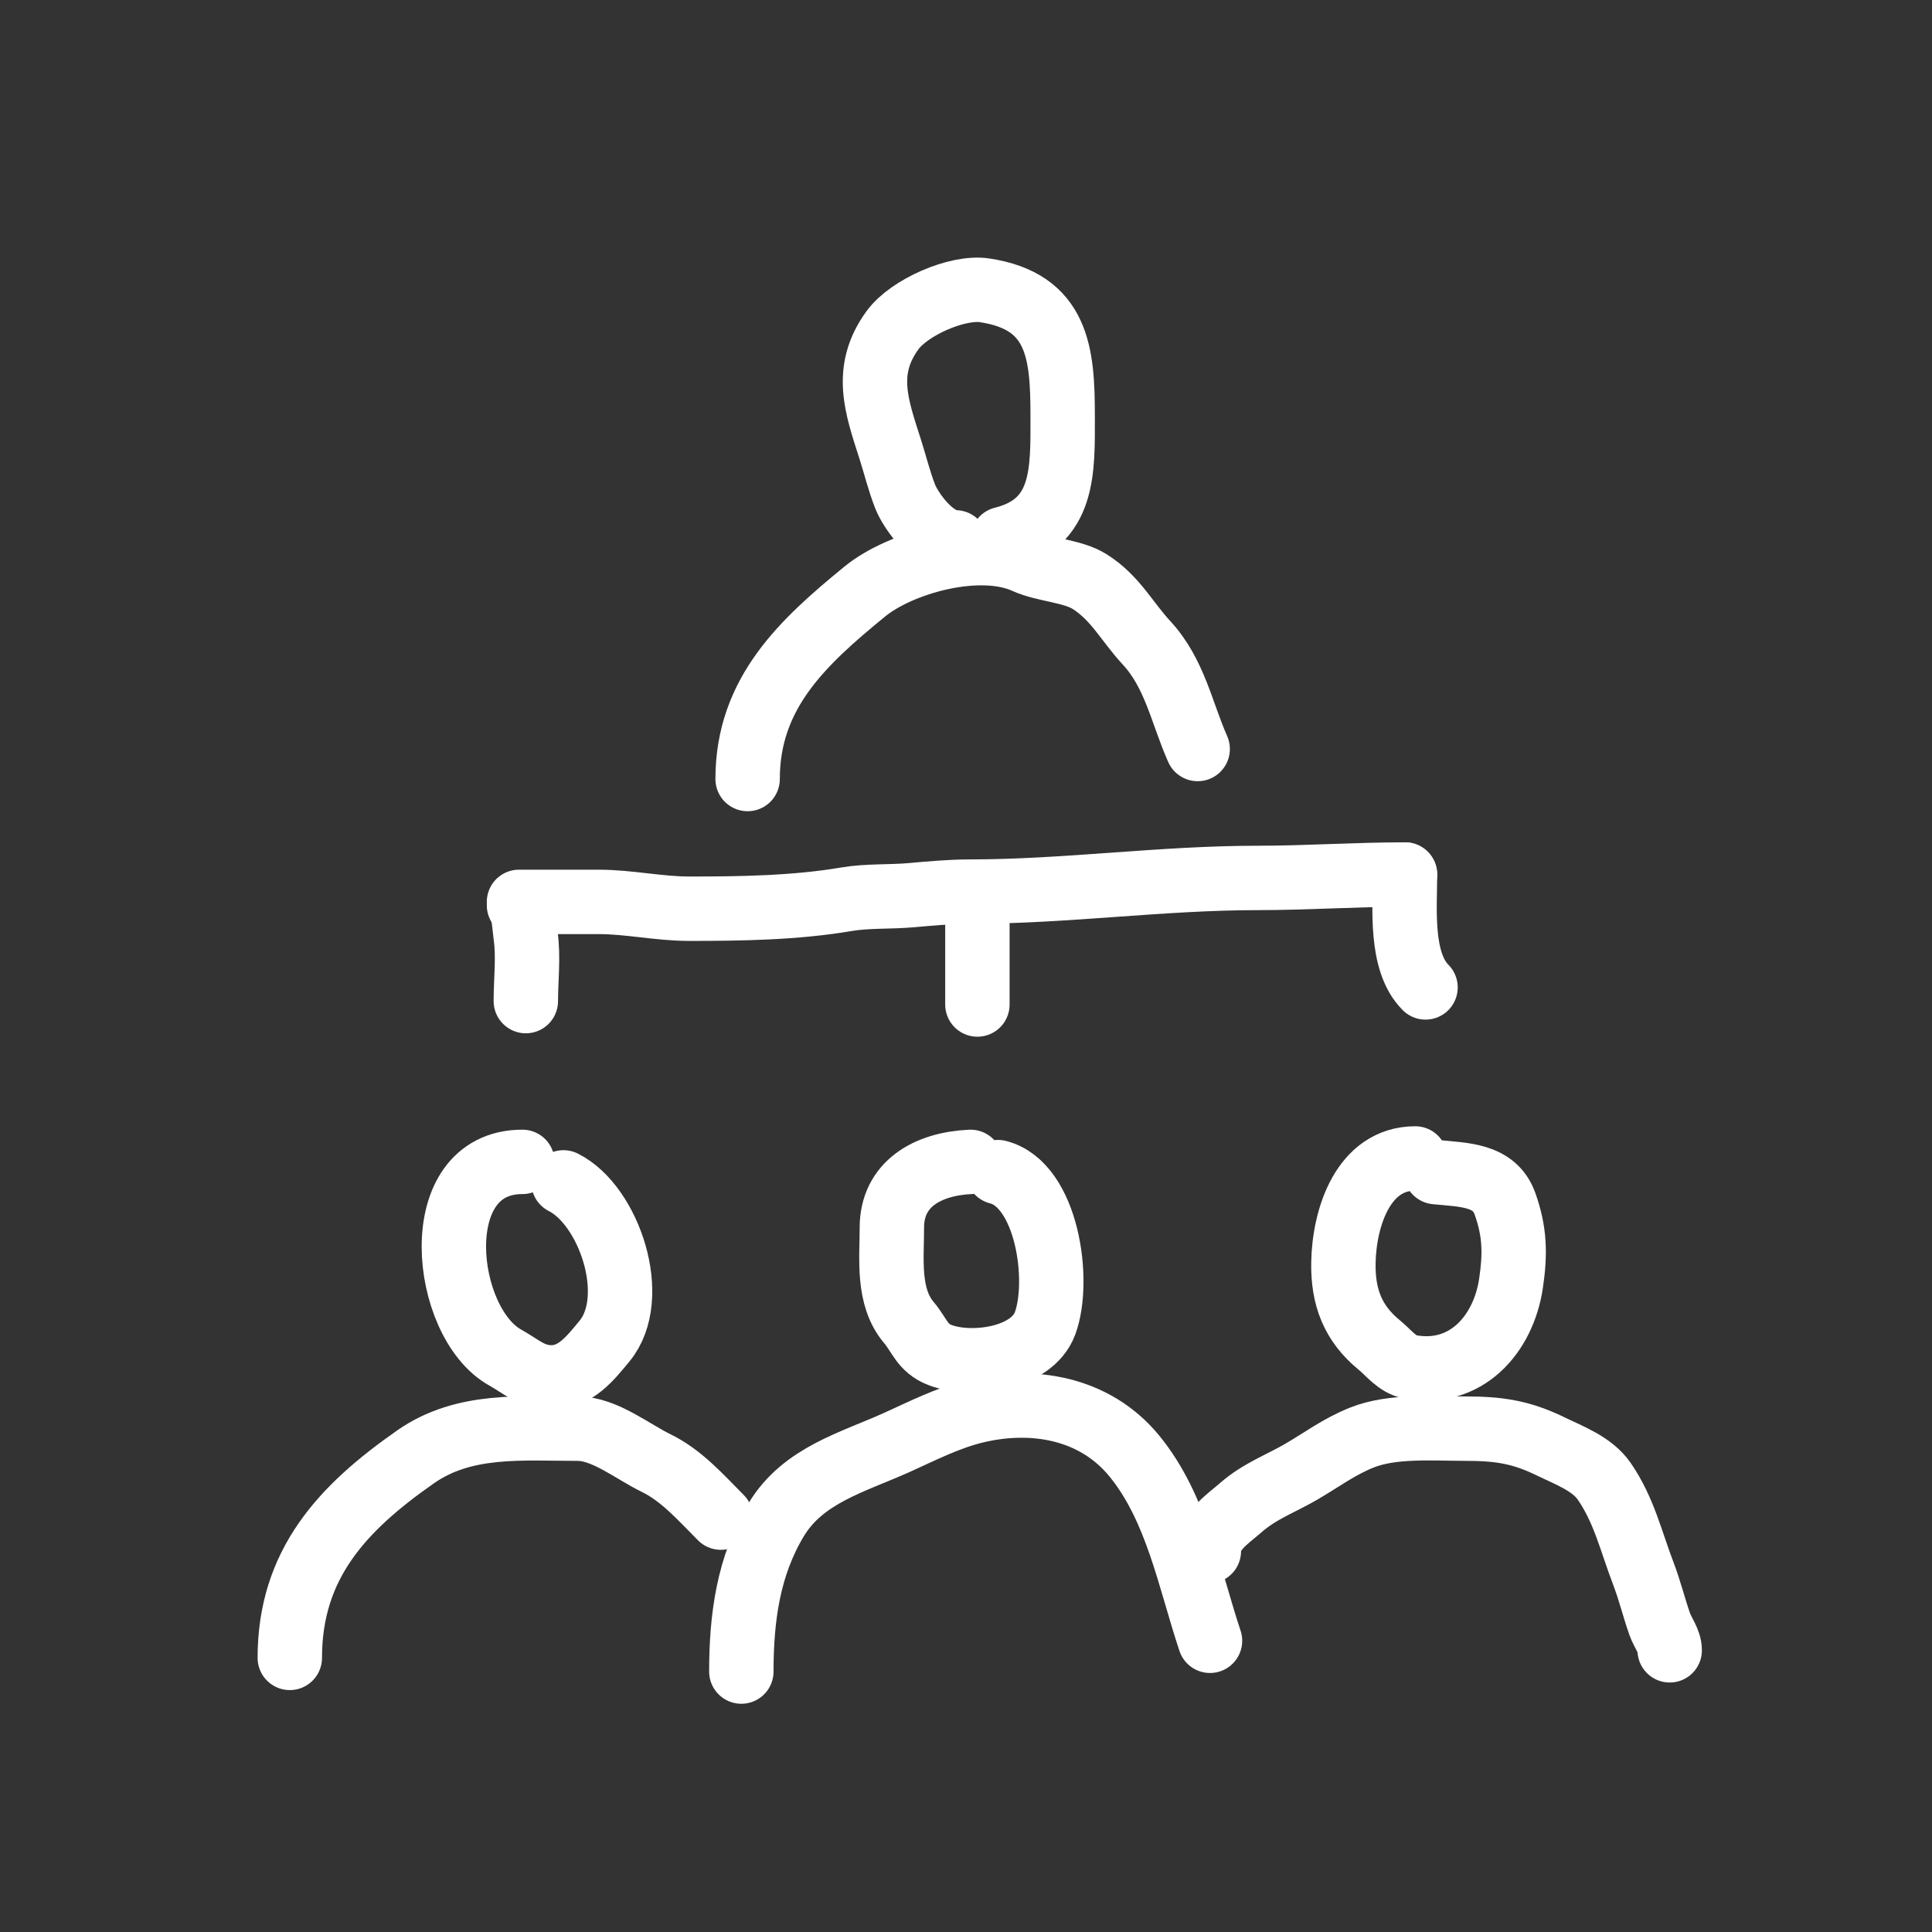 <svg width="60" height="60" viewBox="0 0 60 60" fill="none" xmlns="http://www.w3.org/2000/svg">
<rect x="0" y="0" width="60" height="60" fill="#333333" stroke="none"/>
<path d="M29.677 16.844C28.971 16.844 28.277 15.847 28.11 15.418C27.921 14.936 27.802 14.436 27.644 13.943C27.214 12.606 26.812 11.494 27.721 10.25C28.237 9.545 29.73 8.889 30.577 9.016C32.868 9.359 33.002 10.971 33.002 12.925C33.002 14.61 33.076 16.254 31.138 16.738" stroke="white" stroke-width="2" stroke-linecap="round"/>
<path d="M23.218 24.193C23.218 21.519 24.938 19.94 26.859 18.369C27.96 17.468 30.41 16.784 31.846 17.437C32.441 17.708 33.309 17.724 33.848 18.067C34.645 18.575 34.985 19.292 35.608 19.965C36.485 20.913 36.696 22.137 37.195 23.261" stroke="white" stroke-width="2" stroke-linecap="round"/>
<path d="M16.33 31.09C16.33 30.439 16.417 29.716 16.325 29.071C16.296 28.873 16.26 28.186 16.118 28.115" stroke="white" stroke-width="2" stroke-linecap="round"/>
<path d="M16.118 28.009C16.94 28.009 17.763 28.009 18.585 28.009C19.533 28.009 20.457 28.221 21.406 28.221C23.015 28.221 24.703 28.197 26.293 27.926C26.927 27.818 27.64 27.858 28.282 27.802C28.89 27.749 29.508 27.69 30.117 27.69C33.108 27.69 36.061 27.265 39.065 27.265C40.588 27.265 42.097 27.159 43.633 27.159" stroke="white" stroke-width="2" stroke-linecap="round"/>
<path d="M43.633 27.159C43.633 28.194 43.472 29.866 44.271 30.665" stroke="white" stroke-width="2" stroke-linecap="round"/>
<path d="M30.354 28.753V31.196" stroke="white" stroke-width="2" stroke-linecap="round"/>
<path d="M16.224 36.083C13.211 36.083 13.738 41.076 15.693 42.162C16.194 42.44 16.519 42.776 17.127 42.776C17.87 42.776 18.335 42.181 18.774 41.648C19.886 40.298 18.916 37.428 17.499 36.72" stroke="white" stroke-width="2" stroke-linecap="round"/>
<path d="M30.141 36.083C28.801 36.144 27.698 36.774 27.698 38.125C27.698 39.096 27.549 40.276 28.229 41.076C28.557 41.462 28.639 41.867 29.185 42.079C30.153 42.456 32.042 42.213 32.455 41.099C32.946 39.774 32.522 36.784 30.991 36.401" stroke="white" stroke-width="2" stroke-linecap="round"/>
<path d="M43.952 35.977C42.34 35.977 41.747 37.804 41.721 39.211C41.701 40.282 42.014 41.098 42.83 41.767C43.128 42.01 43.39 42.377 43.798 42.451C45.512 42.763 46.689 41.458 46.926 39.854C47.062 38.935 47.048 38.249 46.738 37.381C46.412 36.47 45.45 36.488 44.589 36.401" stroke="white" stroke-width="2" stroke-linecap="round"/>
<path d="M9 51.487C9 48.577 10.629 46.834 12.907 45.243C14.411 44.192 16.205 44.369 17.948 44.369C18.774 44.369 19.641 45.079 20.367 45.432C21.172 45.822 21.774 46.519 22.386 47.131" stroke="white" stroke-width="2" stroke-linecap="round"/>
<path d="M23.023 51.912C23.023 50.257 23.233 48.642 24.109 47.19C24.945 45.806 26.496 45.409 27.857 44.794C28.636 44.442 29.411 44.046 30.241 43.838C32.039 43.389 33.992 43.707 35.229 45.219C36.55 46.834 36.941 49.047 37.578 50.956" stroke="white" stroke-width="2" stroke-linecap="round"/>
<path d="M37.542 48.172C37.542 47.541 38.113 47.19 38.544 46.813C39.119 46.31 39.777 46.075 40.411 45.706C41.06 45.329 41.579 44.93 42.293 44.645C43.242 44.265 44.506 44.368 45.508 44.368C46.523 44.368 47.221 44.464 48.14 44.911C48.719 45.193 49.443 45.454 49.821 46.003C50.441 46.905 50.651 47.865 51.039 48.877C51.235 49.391 51.363 49.92 51.542 50.432C51.636 50.701 51.854 50.962 51.854 51.252" stroke="white" stroke-width="2" stroke-linecap="round"/>
</svg>
